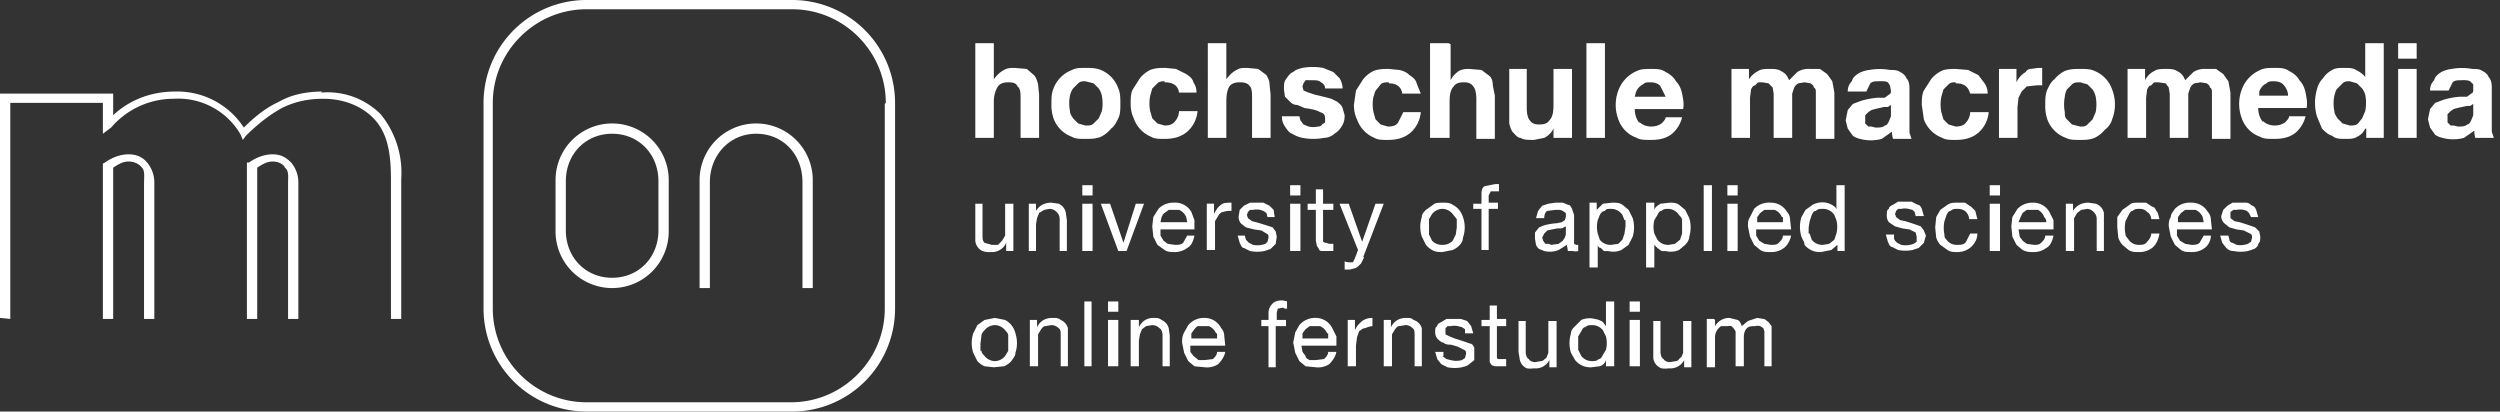 <svg xmlns="http://www.w3.org/2000/svg" width="243" height="40" viewBox="0 0 243 40"><rect x="0" y="0" width="243" height="40" fill="#333333" stroke="none"/><g fill="#fff" fill-rule="evenodd"><path d="M96.6 4.2v3.5c.3-.4.6-.7 1-.9.3-.2.7-.2 1-.2l1.2.1.7.6c.2.2.3.5.4.9l.1 1v4.2h-1.8V9.6c0-.5 0-1-.3-1.2-.1-.3-.4-.4-.9-.4-.4 0-.8.1-1 .4-.2.3-.4.8-.4 1.5v3.5h-1.8V4.2h1.8zm7.4 6.6c0 .3.2.5.3.7l.5.5.7.2c.4 0 .6 0 .8-.2l.5-.5.3-.7a4 4 0 000-1.5 2 2 0 00-.3-.7l-.5-.5-.8-.2c-.3 0-.5 0-.7.2l-.5.5a2 2 0 00-.3.7 4 4 0 000 1.5zm-1.6-2.2a3.1 3.1 0 011.8-1.8c.4-.2.8-.2 1.3-.2.6 0 1 0 1.5.2a3 3 0 011.7 1.8c.2.4.2 1 .2 1.5s0 1-.2 1.4c-.2.4-.4.8-.7 1a3 3 0 01-1 .8c-.5.2-1 .2-1.5.2s-1 0-1.3-.2a3 3 0 01-1.8-1.8 4 4 0 01-.2-1.4c0-.6 0-1 .2-1.5zm10.8-.7c-.2 0-.5 0-.7.2l-.5.5-.2.7a3.8 3.8 0 000 1.5l.2.7.5.5.7.2c.4 0 .8-.1 1-.4.2-.2.4-.6.4-1h1.8a3 3 0 01-1 2c-.6.5-1.3.7-2.2.7-.5 0-1 0-1.3-.2a3 3 0 01-1.7-1.8c-.2-.4-.3-.9-.3-1.4 0-.5 0-1 .2-1.4l.7-1.1a3 3 0 011-.8c.5-.2 1-.2 1.5-.2l1 .1 1 .5c.3.2.6.4.7.8.2.3.3.6.3 1h-1.7c-.1-.7-.6-1-1.4-1zm6-3.7v3.5c.3-.4.6-.7 1-.9.3-.2.6-.2 1-.2l1.1.1.8.6c.1.2.3.5.3.9l.1 1v4.2h-1.8V9.6c0-.5 0-1-.2-1.2-.2-.3-.5-.4-1-.4-.4 0-.8.1-1 .4-.2.3-.3.8-.3 1.5v3.5h-1.8V4.2h1.8zm7.2 7.5l.3.4.5.2a2 2 0 00.9 0c.1 0 .3 0 .4-.2l.3-.2v-.4c0-.3-.1-.5-.5-.6-.3-.2-.8-.3-1.5-.4l-.7-.3c-.3 0-.5-.1-.7-.3l-.5-.5-.1-.7c0-.4 0-.8.2-1 .2-.3.4-.6.7-.7.2-.2.5-.3.9-.4a5.6 5.6 0 012 0l1 .4.6.6c.2.3.3.7.3 1h-1.7c0-.3-.2-.5-.4-.6-.2-.2-.5-.2-.8-.2a3 3 0 00-.4 0 1 1 0 00-.3 0l-.2.3-.1.3.1.4.5.2.6.2a31.2 31.2 0 011.6.4l.6.3c.2.2.4.3.5.6l.2.7c0 .5-.1.8-.3 1.1a2 2 0 01-.7.7c-.2.2-.6.4-1 .4a5.5 5.5 0 01-2.1 0 3 3 0 01-1-.4c-.3-.1-.5-.4-.7-.7-.2-.3-.3-.6-.3-1h1.7l.1.4zM135 8c-.3 0-.6 0-.8.2l-.4.5c-.2.2-.2.5-.3.7a3.8 3.8 0 000 1.5l.2.7.5.5.7.2c.5 0 .8-.1 1-.4l.5-1h1.7a3 3 0 01-1 2c-.6.5-1.3.7-2.2.7-.5 0-1 0-1.3-.2a3 3 0 01-1.7-1.8c-.2-.4-.3-.9-.3-1.4l.2-1.4.7-1.1a3 3 0 011-.8c.5-.2 1-.2 1.5-.2l1 .1c.5.1.8.3 1 .5.3.2.6.4.7.8l.4 1h-1.8c-.1-.7-.6-1-1.3-1zm6-3.7v3.5c.2-.4.5-.7.8-.9.4-.2.7-.2 1-.2l1.2.1.8.6c.2.2.3.5.3.9l.2 1v4.2h-1.8V9.6c0-.5-.1-1-.3-1.2-.2-.3-.5-.4-.9-.4-.5 0-.8.1-1 .4-.3.3-.4.8-.4 1.5v3.5H139V4.2h1.8zm10 9.2v-1a2 2 0 01-.9.9l-1 .2c-.6 0-1 0-1.3-.2-.3 0-.5-.3-.7-.5-.2-.2-.3-.5-.4-.9V6.7h1.7v3.8c0 .5.1 1 .3 1.2.2.3.5.4.9.4.5 0 .8-.1 1-.4.3-.3.4-.8.4-1.5V6.7h1.8v6.7H151zm3.2 0V4.2h1.8v9.2h-1.8zm7.2-5.1c-.2-.3-.6-.4-1-.4-.3 0-.5 0-.7.2a1.4 1.4 0 00-.7.8l-.1.4h3l-.5-1zm-2 3.5c.2.2.6.4 1.1.4.4 0 .7-.1 1-.3.2-.2.4-.4.4-.6h1.6a3 3 0 01-1.1 1.7c-.6.4-1.2.5-2 .5-.5 0-1 0-1.3-.2a2.9 2.9 0 01-1.8-1.8 4 4 0 010-2.8 3.3 3.3 0 011.8-1.9c.4-.2.9-.2 1.4-.2.5 0 1 0 1.4.3.4.2.8.5 1 .9.3.3.5.7.6 1.2.1.5.2 1 .1 1.5h-4.7c0 .6.2 1 .4 1.3zm10.6-5v.8c.2-.3.5-.6.9-.8.3-.2.7-.2 1.1-.2.4 0 .8 0 1.1.2.4.2.6.4.8.9l.8-.8a2 2 0 011.2-.3h1l.7.5.5.7.2 1.1v4.5h-1.8V9c0-.2 0-.4-.2-.5 0-.2-.2-.3-.3-.4l-.6-.1-.6.1a1 1 0 00-.4.4l-.2.6v4.3h-1.8V9.1l-.1-.6-.4-.4-.6-.1h-.3c-.2 0-.3.2-.4.3-.2 0-.3.2-.4.4l-.1.8v3.9h-1.8V6.7h1.7zm13.8 3.3l-.3.2h-.4l-.4.1a7.7 7.7 0 00-.8.2l-.3.2-.3.3v.8l.3.3h.3l.4.1c.4 0 .7 0 .9-.2.2 0 .3-.2.4-.4l.2-.5v-1.1zm-4.2-1.3c0-.5.2-.8.4-1 .1-.4.4-.6.7-.8a3 3 0 011-.3 5.5 5.5 0 012 0c.4 0 .7 0 1 .2.2.1.5.3.6.6.2.2.3.5.3 1v4.3l.2.6H184a2.5 2.5 0 01-.1-.7l-1 .7a4 4 0 01-2.1 0 2 2 0 01-.7-.3l-.5-.7-.2-.8.2-1 .5-.6.8-.3a7.6 7.6 0 011.6-.3h.7l.4-.3c.2-.1.2-.2.2-.4l-.1-.5-.2-.3a1 1 0 00-.4-.1 3 3 0 00-.5 0c-.3 0-.6 0-.8.2l-.4.8h-1.8zm10.5-.9c-.3 0-.5 0-.7.2l-.5.5-.2.7a3.8 3.8 0 000 1.5l.2.7.5.5.7.2c.4 0 .8-.1 1-.4.2-.2.4-.6.4-1h1.8a3 3 0 01-1 2c-.6.5-1.3.7-2.2.7-.5 0-1 0-1.3-.2a3 3 0 01-1.8-1.8l-.2-1.4c0-.5 0-1 .2-1.4l.7-1.1a3 3 0 011-.8c.4-.2 1-.2 1.4-.2l1.2.1 1 .5.6.8c.2.3.3.6.3 1h-1.7c-.2-.7-.6-1-1.4-1zm5.9-1.2V8a2.2 2.2 0 01.9-1c.1-.2.3-.3.5-.3l.7-.1h.4v1.7a3.5 3.5 0 00-.6 0l-.9.1-.5.5-.3.6-.1.9v3h-1.8V6.7h1.7zm4.7 4.1c0 .3 0 .5.2.7l.5.5.8.2c.3 0 .5 0 .7-.2l.5-.5.3-.7a4 4 0 000-1.5 2 2 0 00-.3-.7l-.5-.5-.7-.2c-.3 0-.6 0-.8.2l-.5.5a2 2 0 00-.2.7 4 4 0 000 1.5zM199 8.7c.2-.4.4-.8.7-1a3 3 0 011-.8c.5-.2 1-.2 1.5-.2s1 0 1.4.2a3 3 0 011.7 1.8 4 4 0 010 2.9c-.1.4-.4.8-.7 1a3 3 0 01-1 .8c-.5.2-1 .2-1.4.2-.6 0-1 0-1.4-.2a3 3 0 01-1.8-1.8 4 4 0 01-.2-1.4c0-.6 0-1 .2-1.5zm9.5-1.9v1c.2-.4.5-.7.9-.9.3-.2.7-.2 1.1-.2.4 0 .8 0 1.1.2.4.2.6.4.8.9l.8-.8a2 2 0 011.2-.3h1l.7.5.5.7.2 1.1v4.5H215V9c0-.2 0-.4-.2-.5 0-.2-.2-.3-.3-.4l-.6-.1-.6.1a1 1 0 00-.4.4l-.2.6v4.3h-1.8V9.1l-.1-.6-.3-.4-.7-.1h-.3c-.2 0-.3.2-.4.3-.2 0-.3.2-.4.4l-.1.8v3.9h-1.8V6.7h1.7zM222 8.3c-.2-.3-.6-.4-1-.4-.3 0-.5 0-.7.2a1.4 1.4 0 00-.7.8v.4h2.8c0-.4-.2-.8-.4-1zm-2 3.5c.2.2.6.4 1.1.4.4 0 .7-.1 1-.3.2-.2.4-.4.4-.6h1.6A3 3 0 01223 13c-.6.4-1.2.5-2 .5-.5 0-1 0-1.3-.2a2.9 2.9 0 01-1.8-1.8 4 4 0 010-2.8 3.3 3.3 0 011.8-1.9c.4-.2.9-.2 1.4-.2.5 0 1 0 1.4.3.4.2.8.5 1 .9.3.3.5.7.6 1.2.1.5.2 1 .1 1.5h-4.7c0 .6.2 1 .4 1.3zm9.9-2.6a2 2 0 00-.3-.6l-.5-.5-.7-.2c-.3 0-.5 0-.7.2l-.5.5c-.2.2-.2.4-.3.7a3.7 3.7 0 000 1.5c0 .3.2.5.3.7l.5.5.7.2c.3 0 .6 0 .8-.2l.4-.5.3-.7a4.1 4.1 0 000-1.6zm0 3.3c-.2.4-.4.6-.8.8-.3.2-.7.2-1.1.2-.5 0-1 0-1.3-.3-.4-.1-.7-.4-1-.7l-.5-1.2a4.8 4.8 0 010-2.6c.1-.4.3-.8.6-1.1.2-.3.5-.6.9-.8.3-.2.7-.2 1.2-.2.4 0 .8 0 1.1.2.4.2.7.4.9.7V4.2h1.8v9.2H230v-.9zm3.2.9V6.7h1.8v6.7h-1.8zm0-7.7V4.2h1.8v1.5h-1.8zm7.3 4.4l-.3.2h-.3l-.5.1a7.7 7.7 0 00-.8.2l-.3.2-.3.3v.8l.3.3h.3l.4.1c.4 0 .7 0 .9-.2.2 0 .3-.2.4-.4l.2-.5v-1.1zm-4.2-1.3c0-.5.2-.8.4-1 .1-.4.4-.6.7-.8a3 3 0 011-.3 5.5 5.5 0 012 0c.4 0 .7 0 1 .2.2.1.5.3.6.6.2.2.3.5.3 1v4.3l.2.6h-1.8a2.5 2.5 0 01-.1-.7l-1 .7a4 4 0 01-2.1 0 2 2 0 01-.7-.3l-.5-.7-.2-.8.2-1 .5-.6.8-.3a7.6 7.6 0 011.6-.3h.7l.4-.3c.2-.1.2-.2.2-.4v-.5l-.3-.3a1 1 0 00-.4-.1 3 3 0 00-.5 0c-.3 0-.6 0-.8.2l-.4.8h-1.8zM97.8 24.4v-.8a1.5 1.5 0 01-1.5.9 2 2 0 01-.8-.1 1.2 1.2 0 01-.7-1v-3.6h.7v3c0 .4 0 .6.2.8l.7.2h.6l.4-.4.3-.5v-3.1h.8v4.6h-.7zm2.9-4.6v.7c.3-.5.8-.8 1.5-.8l.7.1a1.2 1.2 0 01.7.9l.1.7v3h-.7v-3.1c0-.3-.1-.5-.3-.7a1 1 0 00-.7-.3l-.5.1-.5.3-.2.5-.1.6v2.6h-.7v-4.6h.7zm4.5 4.6v-4.6h1v4.6h-1zm0-5.4v-1h1v1h-1zm3.5 5.4l-1.7-4.6h.9l1.3 3.8 1.2-3.8h.8l-1.7 4.6h-.8zm6.6-3.3a1.3 1.3 0 00-.7-.7h-1l-.4.3c-.2.1-.2.3-.3.4l-.1.5h2.6l-.1-.5zm.1 3a2 2 0 01-1.2.4c-.4 0-.7 0-1-.2l-.7-.5-.4-.8-.1-1 .1-.9.5-.8a2 2 0 011.5-.6 1.8 1.8 0 011.7.9l.3.8v.9h-3.3v.6l.3.5.4.3.7.1c.3 0 .6 0 .8-.2l.4-.7h.7c-.1.5-.3 1-.7 1.2zm2.6-4.3v1c.2-.4.4-.7.7-.9.2-.2.6-.2 1-.2v.8a2 2 0 00-.8.1c-.2 0-.4.2-.5.4l-.3.5v2.8h-.8v-4.5h.7zm3.1 3.5l.3.3.4.2a2.2 2.2 0 001.2-.1l.2-.2.1-.4c0-.2 0-.3-.2-.4l-.5-.3-.7-.1-.8-.2-.5-.4a1 1 0 01-.2-.7l.1-.6.4-.4.6-.3h1.3l.6.3.4.4.1.7h-.7l-.1-.4-.3-.2-.3-.1a1.7 1.7 0 00-.7 0h-.3l-.2.2-.1.3.1.3.4.3.4.1a35 35 0 011.6.5l.3.4.1.5-.1.7-.5.5-.6.2a3.7 3.7 0 01-1.4 0l-.6-.3c-.2 0-.3-.3-.4-.5l-.2-.7h.7l.1.4zm4.3 1v-4.5h1v4.6h-1zm0-5.3v-1h1v1h-1zm4.2.8v.6h-1v3.1l.2.1h.1l.3.1h.4v.7h-1.1c-.2 0-.3-.1-.3-.2l-.2-.3-.1-.5v-3h-.8v-.6h.8v-1.4h.7v1.4h1zm3 5.2l-.3.6-.3.3a1 1 0 01-.4.2l-.4.1h-.5v-.8a1.2 1.2 0 00.4.1h.4l.2-.4.3-.8-1.8-4.5h.9l1.3 3.7 1.3-3.7h.8l-2 5.2zm6.3-2.2l.3.6a1.3 1.3 0 001 .4 1.3 1.3 0 001-.4l.3-.6.1-.7v-.8l-.4-.5a1.3 1.3 0 00-1-.5 1.3 1.3 0 00-1 .5l-.3.5v1.5zm-.7-1.7c0-.3.2-.5.4-.7l.7-.5c.2-.2.6-.2 1-.2.3 0 .6 0 .9.2a2 2 0 011 1.2 3 3 0 010 2c0 .2-.1.5-.3.7a2 2 0 01-.7.5l-1 .2c-.3 0-.7 0-1-.2a2 2 0 01-.6-.5l-.4-.8a3.1 3.1 0 010-1.9zm5-.7v-.6h.8V19c0-.4 0-.7.3-.9l1-.2a1.9 1.9 0 01.4 0v.7h-.8l-.2.4v.7h.9v.6h-.9v4h-.7v-4h-.8zm9 1.6l-.4.2h-.4a15.7 15.7 0 00-1 .2l-.3.3-.2.4.1.3.2.3h.3l.3.1.7-.1.4-.3.2-.3.1-.3V22zm1.2 2.4a1 1 0 01-.5 0h-.5l-.1-.6-.8.5a2.3 2.3 0 01-1.4.1l-.5-.2a1 1 0 01-.3-.4l-.1-.6v-.6l.4-.5.5-.2a5.8 5.8 0 011.2-.2l.5-.1.3-.2.1-.3v-.4l-.3-.2a1 1 0 00-.3-.1h-.4l-.8.1c-.2.1-.3.4-.3.7h-.8l.2-.7.4-.5.6-.2.7-.1h.7l.5.2c.2 0 .3.2.4.4l.2.6v2.8l.2.1h.2v.6zm4.5-3l-.2-.5a1.3 1.3 0 00-1.1-.6c-.3 0-.5 0-.6.2-.2 0-.4.2-.5.4l-.2.5a2.7 2.7 0 000 1.3l.2.6a1.3 1.3 0 001.1.5l.7-.1.4-.4.2-.6.1-.7v-.6zm-2.7-1.6v.6l.6-.6.9-.1c.4 0 .7 0 1 .2l.6.5.4.8a3.2 3.2 0 010 1.8l-.4.8-.7.5a2 2 0 01-1.3.1 2 2 0 01-.4 0l-.3-.3c-.2 0-.3-.2-.3-.3V26h-.8v-6.3h.7zm8.3 1.6c0-.2-.2-.4-.3-.5a1.3 1.3 0 00-1-.6c-.3 0-.5 0-.7.2-.2 0-.3.2-.4.4l-.3.5a2.7 2.7 0 000 1.3l.3.6a1.3 1.3 0 001.1.5l.6-.1.5-.4.2-.6V21.4zm-2.7-1.6v.6c.1-.3.3-.4.6-.6l.9-.1c.3 0 .6 0 .9.2l.6.5.4.8a3.2 3.2 0 010 1.8c0 .3-.2.6-.4.8l-.6.5a2 2 0 01-1.3.1 2 2 0 01-.4 0l-.4-.3-.3-.3V26h-.8v-6.3h.8zm4.8 4.6V18h.8v6.4h-.8zm2.3 0v-4.6h1v4.6h-1zm0-5.4v-1h1v1h-1zm5.3 2.1a1.3 1.3 0 00-.7-.7h-1l-.4.3-.3.4v.5h2.5v-.5zm.2 3a2 2 0 01-1.3.4c-.4 0-.7 0-1-.2l-.6-.5-.4-.8-.2-1c0-.3 0-.6.2-.9l.4-.8a2 2 0 011.6-.6 1.8 1.8 0 011.6.9c.2.2.3.5.3.8l.1.9h-3.4v.6l.3.5.5.3.6.1c.4 0 .6 0 .8-.2.2-.2.4-.4.4-.7h.8c-.1.5-.4 1-.7 1.2zm2.5-1.4l.2.6a1.3 1.3 0 001.1.5l.6-.1.5-.4.2-.6a2.7 2.7 0 000-1.3l-.2-.5a1.3 1.3 0 00-1.1-.6c-.3 0-.5 0-.7.2-.2 0-.3.2-.4.4l-.2.6-.1.6v.6zm2.7 1.7v-.6l-.6.5-1 .2a1.9 1.9 0 01-1.6-.7c0-.3-.2-.5-.3-.8a3.2 3.2 0 010-1.9l.4-.7.7-.5a2 2 0 011.3-.2 1.9 1.9 0 01.7.3c.2.1.3.3.3.4V18h.8v6.4h-.7zm5.6-1l.2.2.4.2a2.2 2.2 0 001.2-.1l.3-.2V23l-.1-.4-.6-.3-.7-.1-.7-.2-.6-.4a1 1 0 01-.2-.7c0-.3 0-.5.2-.6 0-.2.2-.3.4-.4l.5-.3h1.3l.6.3c.2 0 .3.2.4.4l.2.7h-.8l-.1-.4-.2-.2-.4-.1a1.7 1.7 0 00-.7 0h-.3l-.2.2-.1.3.1.3.4.3.5.1a35 35 0 011.5.5l.3.4.2.5-.2.7-.5.5-.6.2a3.6 3.6 0 01-1.4 0l-.6-.3c-.2 0-.3-.3-.4-.5l-.2-.7h.8v.4zm6.9-2.8c-.2-.2-.5-.3-.8-.3-.3 0-.5 0-.7.2-.2 0-.3.2-.4.4l-.2.6a3.2 3.2 0 000 1.3c0 .2 0 .3.2.5a1.2 1.2 0 001 .5c.4 0 .7 0 .9-.3l.4-.8h.7c0 .6-.3 1-.6 1.3a2 2 0 01-1.4.5c-.3 0-.6 0-.9-.2l-.7-.5a2 2 0 01-.4-.7l-.1-1 .1-1 .4-.7.7-.5c.3-.2.6-.2 1-.2h.7l.6.4.4.4.2.8h-.8c0-.3-.2-.6-.3-.7zm2.3 3.8v-4.6h1v4.6h-1zm0-5.4v-1h1v1h-1zm5.3 2.1a1.3 1.3 0 00-.6-.7H197l-.4.3-.2.4-.2.5h2.7c0-.1 0-.3-.2-.5zm.2 3a2 2 0 01-1.3.4c-.3 0-.6 0-1-.2l-.6-.5-.4-.8-.1-1 .1-.9.5-.8a2 2 0 011.5-.6 1.8 1.8 0 011.6.9l.4.8v.9h-3.4l.1.6c0 .2.2.3.3.5l.4.3.7.1c.3 0 .5 0 .7-.2.2-.2.4-.4.4-.7h.8c-.1.5-.3 1-.7 1.2zm2.6-4.3v.7c.3-.5.8-.8 1.5-.8l.7.1a1.2 1.2 0 01.8.9v3.7h-.7v-3.1c0-.3-.1-.5-.3-.7a1 1 0 00-.6-.3l-.6.1-.4.3-.3.5v3.2h-.8v-4.6h.7zm7.2.8c-.2-.2-.4-.3-.7-.3-.3 0-.5 0-.7.2-.2 0-.3.2-.4.4l-.3.6a3.2 3.2 0 000 1.3c0 .2.2.3.3.5a1.2 1.2 0 001 .5c.3 0 .6 0 .8-.3.2-.2.4-.5.4-.8h.8c-.1.6-.3 1-.6 1.3a2 2 0 01-1.4.5c-.4 0-.7 0-1-.2l-.6-.5a2 2 0 01-.4-.7l-.1-1v-1l.5-.7.7-.5c.2-.2.5-.2.9-.2h.7l.6.4c.2 0 .3.2.4.4.2.2.2.5.3.8h-.8c0-.3-.2-.6-.4-.7zm5.4.5a1.3 1.3 0 00-.7-.7h-1l-.4.3-.3.4v.5h2.5l-.1-.5zm.2 3a2 2 0 01-1.3.4c-.4 0-.7 0-1-.2l-.6-.5-.4-.8-.2-1c0-.3 0-.6.2-.9 0-.3.2-.5.4-.8a2 2 0 011.6-.6 1.8 1.8 0 011.6.9c.2.2.3.5.3.8l.1.9h-3.4v.6l.3.5.5.3.6.1c.3 0 .6 0 .8-.2l.4-.7h.7c0 .5-.3 1-.6 1.2zm2.4-.8c0 .2.2.3.3.3l.4.2a2.2 2.2 0 001.1-.1l.3-.2.1-.4c0-.2 0-.3-.2-.4l-.6-.3-.7-.1-.7-.2-.5-.4a1 1 0 01-.3-.7l.2-.6.4-.4.5-.3h1.3c.3 0 .5.2.6.3.2 0 .3.2.4.4l.2.7h-.7l-.2-.4-.2-.2-.3-.1a1.7 1.7 0 00-.7 0h-.3l-.3.2v.6l.4.3.5.1a35 35 0 011.5.5l.4.4.1.5c0 .3 0 .5-.2.7 0 .2-.2.4-.4.5l-.6.2a3.6 3.6 0 01-1.4 0c-.3 0-.5-.1-.7-.3l-.4-.5-.2-.7h.8l.1.4zM95.4 34.1c0 .2.2.4.3.5a1.3 1.3 0 001 .5 1.3 1.3 0 001-.5l.3-.5v-1.5c0-.2-.2-.4-.3-.5a1.3 1.3 0 00-1-.5 1.3 1.3 0 00-1 .5c-.1.1-.3.3-.3.5l-.1.8v.7zm-.8-1.7l.4-.8.7-.5 1-.2 1 .2a2 2 0 011 1.3 3.1 3.1 0 010 1.9c0 .3-.2.5-.4.8a2 2 0 01-.7.5l-1 .1-.9-.1a2 2 0 01-.7-.5l-.4-.8a3.1 3.1 0 010-1.9zm6.2-1.3v.7c.3-.6.8-.9 1.5-.9.3 0 .6 0 .8.2a1.2 1.2 0 01.7.8v3.7h-.7v-3c0-.3 0-.6-.2-.7a1 1 0 00-.7-.3l-.6.1c-.2 0-.3.2-.4.3l-.3.5v3.1h-.8v-4.5h.7zm4.6 4.5v-6.3h.7v6.3h-.7zm2.3 0v-4.5h1v4.5h-1zm0-5.4v-.9h1v1h-1zm3 .9v.7c.3-.6.8-.9 1.4-.9.3 0 .6 0 .8.2a1.2 1.2 0 01.7.8l.1.7v3h-.7v-3c0-.3-.1-.6-.3-.7a1 1 0 00-.7-.3l-.6.1-.4.3-.2.5-.1.6v2.5h-.8v-4.5h.7zm7.5 1.3a1.3 1.3 0 00-.7-.7h-1c-.2 0-.3.2-.4.3l-.3.4v.5h2.5v-.5zm.2 3a2 2 0 01-1.3.3l-1-.1-.6-.5-.4-.8-.2-1c0-.3 0-.6.2-1l.4-.7a2 2 0 011.6-.7 1.8 1.8 0 011.6 1c.2.2.3.5.3.8l.1.9h-3.4v.6l.3.4.5.4h.6l.8-.1c.2-.2.4-.4.4-.7h.8c-.1.5-.4.9-.7 1.2zm4.2-3.7v-.6h.7v-.7c0-.4.2-.7.4-.9.2-.2.5-.3.9-.3a1.9 1.9 0 01.5.1v.7h-.2l-.2-.1-.5.1-.1.4v.7h.9v.6h-1v4h-.7v-4h-.7zm6.4.7a1.3 1.3 0 00-.7-.7h-1l-.4.3-.3.4v.5h2.5v-.5zm.2 3a2 2 0 01-1.3.3l-1-.1-.6-.5-.4-.8-.2-1 .2-1 .4-.7a2 2 0 011.6-.7 1.8 1.8 0 011.6 1l.4.8v.9h-3.4l.1.6.3.4c0 .2.2.3.4.4h.6l.8-.1c.2-.2.4-.4.4-.7h.8c-.1.5-.4.9-.7 1.2zm2.5-4.3v1c.2-.5.5-.7.7-.9.3-.2.6-.3 1-.3v.8a2 2 0 00-.7.2c-.3 0-.4.2-.6.3l-.2.6-.1.8v2h-.8v-4.5h.7zm3.5 0v.7c.3-.6.8-.9 1.5-.9.3 0 .5 0 .7.2a1.2 1.2 0 01.8.8v3.7h-.7v-3c0-.3 0-.6-.2-.7a.9.9 0 00-.7-.3l-.6.1c-.2 0-.3.2-.4.3l-.3.5v3.1h-.8v-4.5h.7zm5 3.5l.4.3.4.1a2.1 2.1 0 001.1 0l.3-.2.1-.4c0-.2 0-.3-.2-.4l-.6-.3a9 9 0 00-.7-.2c-.2 0-.5 0-.7-.2-.2 0-.4-.2-.6-.4a1 1 0 01-.2-.6c0-.3 0-.5.2-.6 0-.2.2-.3.4-.4l.5-.3h1.4l.6.2.4.5.2.7h-.8V32l-.3-.2-.4-.1a1.7 1.7 0 00-.7 0h-.3l-.2.2v.6l.4.2.5.2a33.7 33.7 0 011.5.5c.2 0 .3.2.4.4V35l-.5.4c-.2.2-.4.2-.7.3a3.6 3.6 0 01-1.4 0l-.6-.3-.4-.5-.2-.7h.8v.4zm6.2-3.5v.6h-.9v3.1l.1.1h.8v.7h-1.1l-.3-.1-.2-.3v-3.5h-.8v-.6h.8v-1.4h.7V31h.9zm4.2 4.5V35a1.5 1.5 0 01-1.5.8 2 2 0 01-.7 0 1.2 1.2 0 01-.7-1l-.1-.6v-3h.7v3c0 .3.1.6.3.7.1.2.4.3.6.3l.6-.1c.2 0 .3-.2.5-.3l.2-.5v-3.1h.8v4.5h-.7zm2.8-1.6l.3.6a1.3 1.3 0 001 .5c.3 0 .5 0 .7-.2.2 0 .3-.2.4-.4l.3-.5a2.7 2.7 0 000-1.3l-.3-.6a1.3 1.3 0 00-1-.5c-.3 0-.5 0-.7.2-.2 0-.3.2-.4.4l-.3.5V34zm2.7 1.6V35c-.1.3-.3.5-.6.6l-.8.1a1.9 1.9 0 01-1.6-.7l-.4-.7a3.2 3.2 0 010-1.9c0-.3.2-.5.4-.7l.6-.6a2 2 0 011.3-.1 1.9 1.9 0 01.8.3l.3.4v-2.4h.8v6.3h-.8zm2.3 0v-4.5h1v4.5h-1zm0-5.4v-.9h1v1h-1zm5.3 5.4V35a1.5 1.5 0 01-1.5.8 2 2 0 01-.7 0 1.2 1.2 0 01-.8-1v-3.6h.7v3c0 .3.1.6.3.7.1.2.4.3.6.3l.6-.1c.2 0 .3-.2.4-.3.2-.1.2-.3.3-.5v-3.1h.8v4.5h-.7zm3-4.5v.6c.3-.5.8-.8 1.4-.8l.8.2c.2.1.3.3.4.6l.6-.5.9-.3.6.1c.2 0 .3.2.5.3l.3.4v3.9h-.7v-3.4l-.1-.3-.3-.2a1 1 0 00-.5 0c-.3 0-.6 0-.8.2-.2.2-.3.5-.3.9v2.8h-.8v-3.4l-.2-.3-.2-.2a1 1 0 00-.4 0h-.6a1.3 1.3 0 00-.6 1v3h-.8V31h.7zM64 17.6v4.8c0 2.6-1.9 4.6-4.5 4.6S55 25 55 22.4v-4.8c0-2.6 1.9-4.6 4.5-4.6s4.5 2 4.5 4.6zm1-.1v5a5.5 5.5 0 11-11 0v-5a5.5 5.5 0 0111 0z"/><path d="M57 0a10 10 0 00-10 10v20a10 10 0 0010 10h20a10 10 0 0010-10V10A10 10 0 0077 0H57zm29 10.1V30c0 5-4.1 9.1-9.1 9.1H57c-5 0-9.1-4.1-9.1-9.1V10C47.9 5 52 .9 57 .9h20c5 0 9.1 4.1 9.1 9.1z"/><path d="M69 28V17.7c0-2.6 1.9-4.7 4.5-4.7s4.5 2 4.5 4.7V28h1V17.5a5.5 5.5 0 00-11 0V28h1zM10.2 15.8l-.2.1V31h1V16.3c.6-.4 1-.6 1.5-.6s1 .2 1.3.6c.3.3.2.9.2 1.5V31h1V17.8a3 3 0 00-.7-2c-.4-.5-1-.8-1.8-.8s-1.6.3-2.3.8zm14 0H24V31h1V16.3c.6-.4 1-.6 1.5-.6s1 .2 1.2.6c.4.3.3.9.3 1.5V31h1V17.8a3 3 0 00-.7-2c-.5-.5-1-.8-1.8-.8s-1.6.3-2.3.8z"/><path d="M31.3 8.9c-1.5 0-3 .3-4.2 1-1.1.5-2.2 1.3-3.4 2.5A7.7 7.7 0 0017 8.9c-2.3 0-4.4.8-6 2.3V9.1H0v21.8l1 .1V10h9v3l.8-.6a8 8 0 016.1-2.8 7 7 0 016.5 3.5l.2.5.3-.4c1.2-1.2 2.4-2.1 3.5-2.7 1.2-.6 2.5-.9 4-.9 2 0 3.8.7 5 2C37.7 13 38 15 38 17.4V31h1V17.4a9 9 0 00-2-6.3A7.3 7.3 0 0031.2 9z"/></g></svg>
